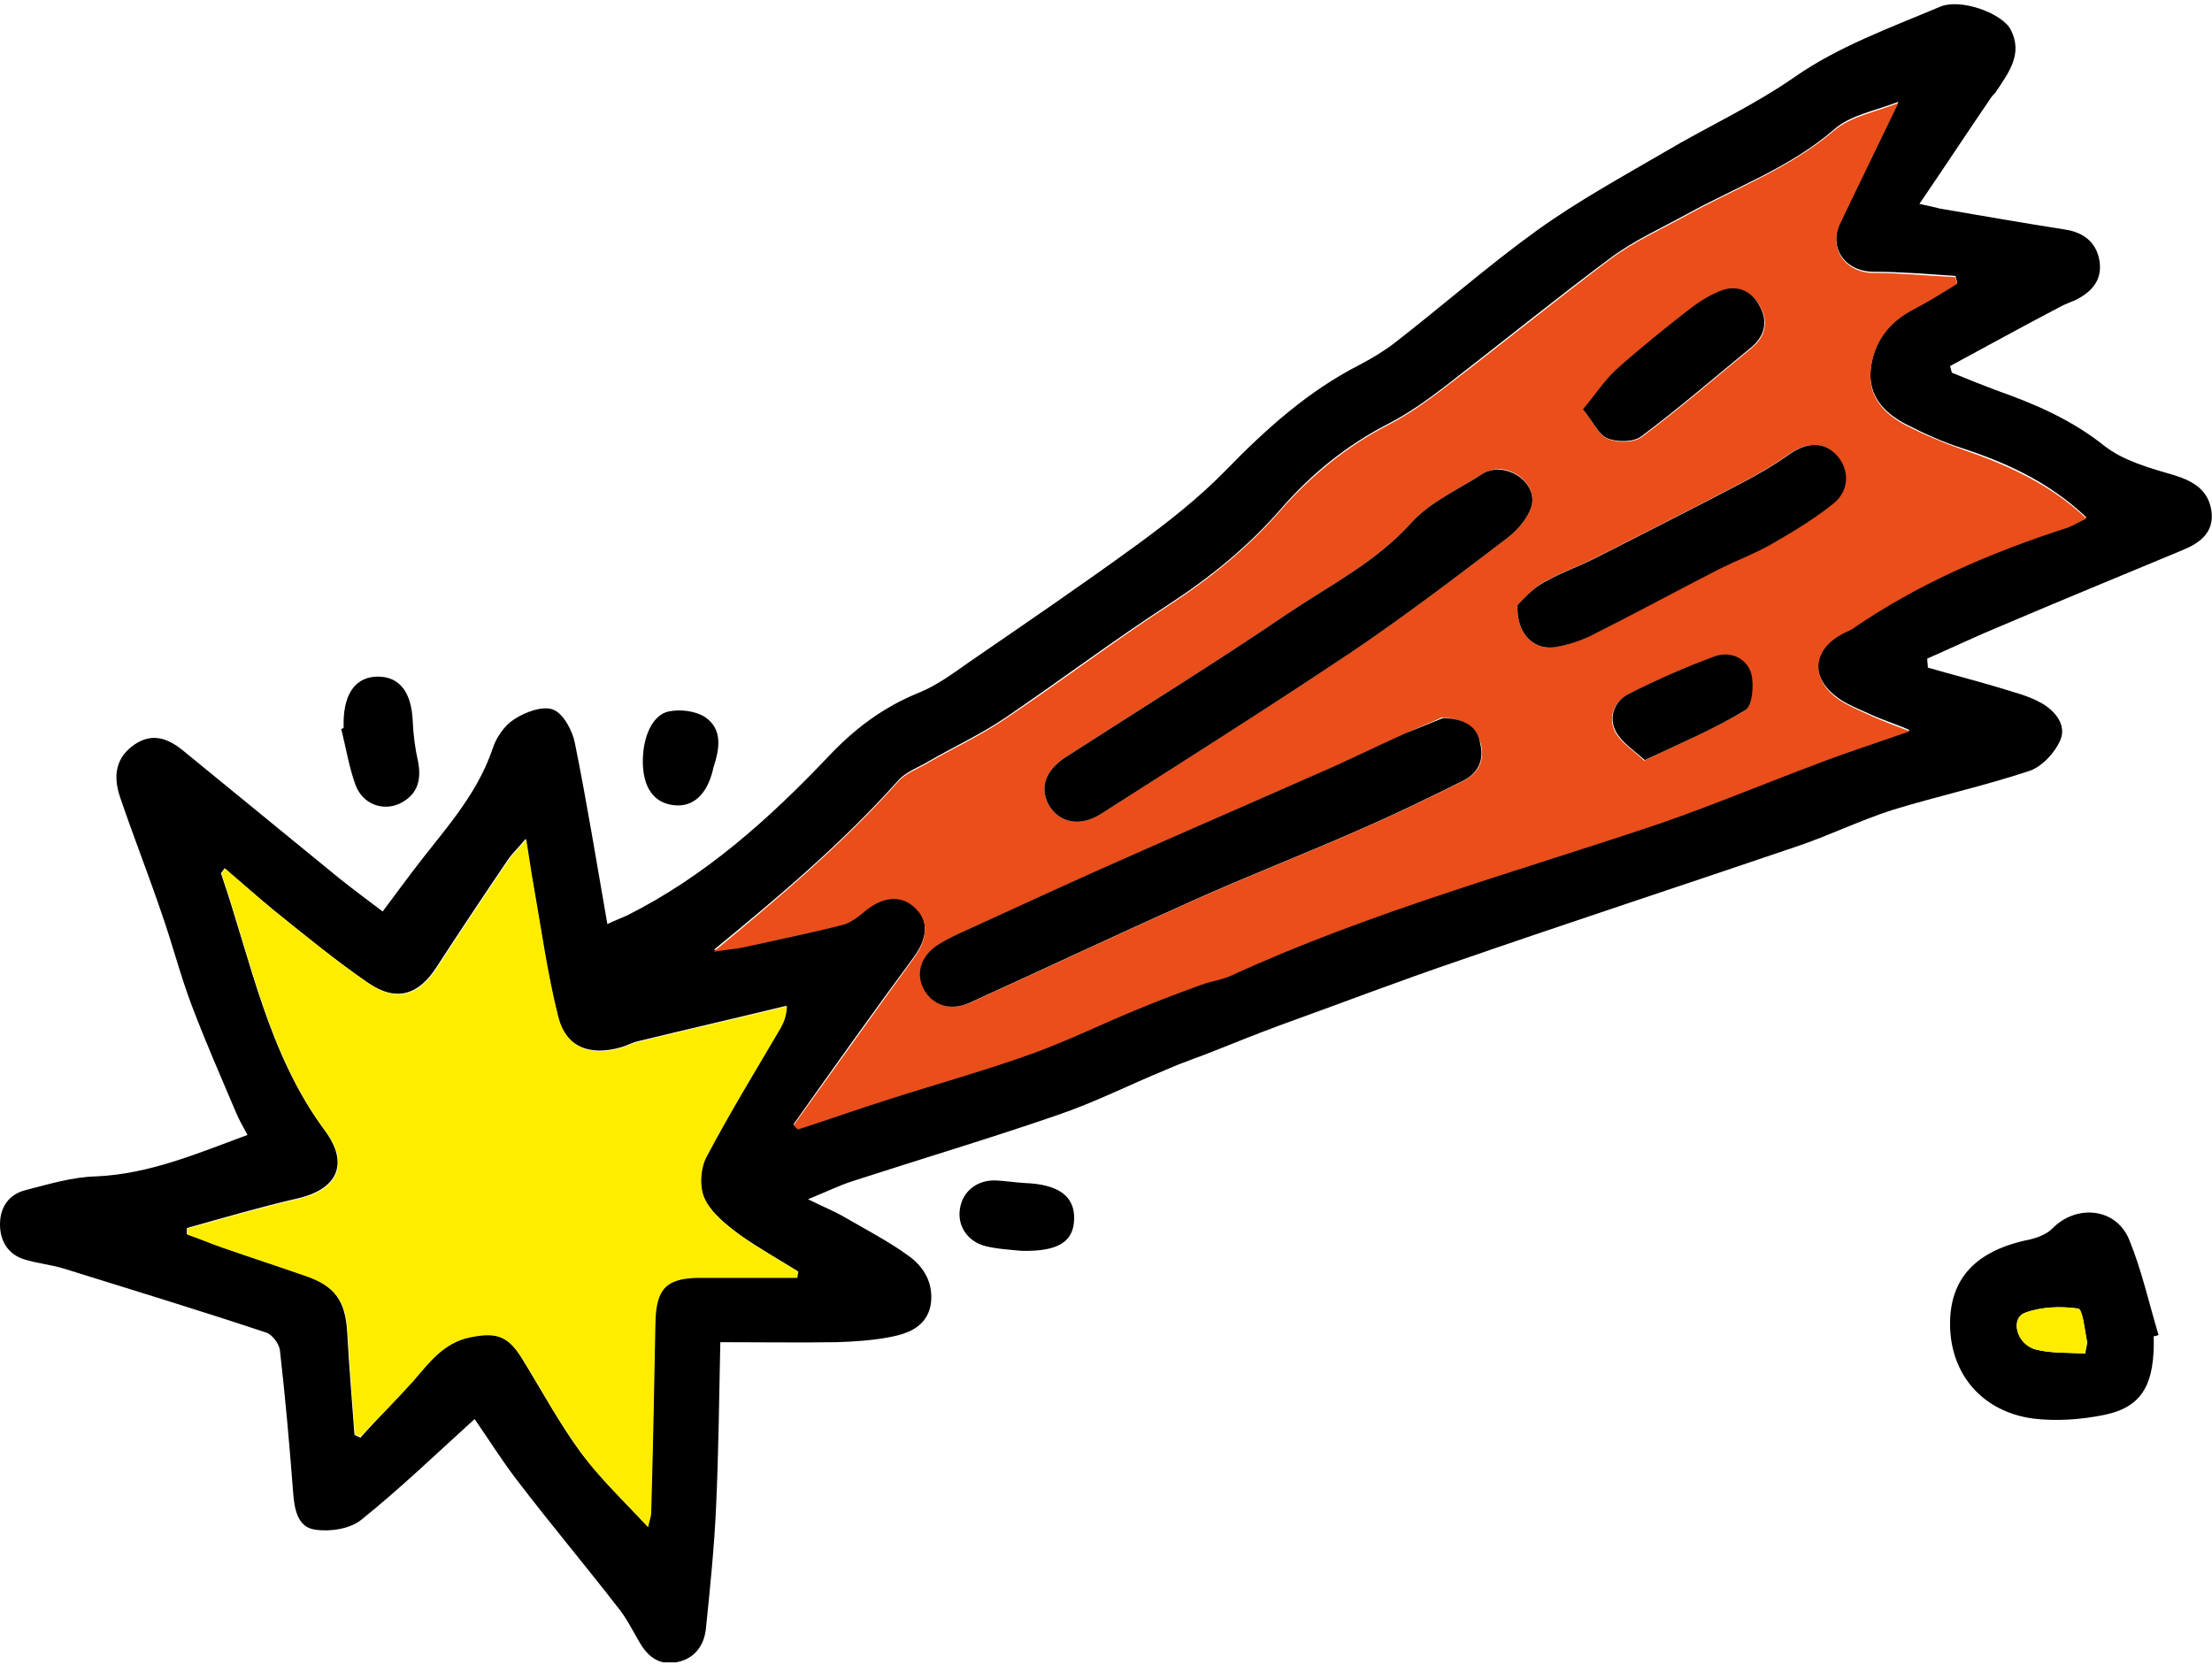 <?xml version="1.0" encoding="UTF-8"?> <svg xmlns="http://www.w3.org/2000/svg" width="255" height="192" viewBox="0 0 255 192" fill="none"> <g clip-path="url(#clip0_6_106)"> <path d="M223.696 24.059C228.544 24.89 233.323 25.721 238.171 26.483C240.318 26.829 241.772 28.076 242.049 30.223C242.326 32.37 241.08 33.685 239.279 34.586C238.656 34.863 238.032 35.07 237.409 35.417C233.184 37.633 229.029 39.918 224.804 42.204C224.874 42.481 224.943 42.689 225.012 42.966C226.674 43.658 228.406 44.351 230.068 44.974C234.57 46.567 238.794 48.368 242.603 51.415C244.819 53.146 247.867 53.977 250.706 54.808C252.922 55.501 254.584 56.54 254.931 58.894C255.277 61.318 253.684 62.565 251.676 63.396C244.681 66.305 237.617 69.214 230.622 72.192C227.782 73.369 225.012 74.685 222.173 75.931C222.173 76.278 222.242 76.624 222.242 76.97C224.874 77.732 227.575 78.425 230.137 79.186C231.869 79.74 233.738 80.156 235.331 81.056C236.924 81.957 238.309 83.619 237.478 85.419C236.855 86.805 235.401 88.397 233.946 88.882C228.752 90.614 223.35 91.791 218.156 93.384C214.485 94.561 210.953 96.293 207.283 97.539C194.263 101.972 181.173 106.265 168.153 110.767C161.228 113.122 154.371 115.753 147.446 118.247C145.022 119.147 142.598 120.117 140.174 121.086C138.304 121.848 136.365 122.471 134.495 123.302C130.27 125.034 126.184 127.111 121.89 128.566C114.064 131.267 106.169 133.621 98.274 136.184C96.75 136.669 95.227 137.431 93.149 138.262C94.95 139.162 96.196 139.647 97.374 140.339C99.867 141.794 102.429 143.11 104.715 144.772C106.585 146.088 107.693 148.096 107.277 150.52C106.793 152.875 104.853 153.706 102.776 154.121C100.698 154.537 98.551 154.675 96.473 154.745C92.11 154.814 87.747 154.745 83.038 154.745C82.899 161.532 82.83 167.626 82.553 173.651C82.345 178.361 81.86 183.07 81.376 187.78C81.168 189.788 79.99 191.312 77.913 191.658C75.835 192.004 74.588 190.896 73.619 189.165C72.857 187.849 72.165 186.464 71.195 185.286C67.386 180.369 63.369 175.591 59.56 170.604C57.759 168.249 56.166 165.687 54.712 163.609C50.349 167.557 46.194 171.574 41.623 175.244C40.307 176.283 38.022 176.629 36.29 176.352C34.351 176.075 33.935 174.067 33.797 172.128C33.381 166.657 32.897 161.185 32.273 155.714C32.204 154.952 31.373 153.844 30.68 153.636C22.993 151.074 15.236 148.719 7.48 146.295C5.956 145.811 4.294 145.672 2.77 145.187C0.97 144.633 0 143.11 0 141.17C0 139.162 1.039 137.708 2.909 137.223C5.61 136.53 8.311 135.699 11.081 135.63C17.245 135.353 22.716 132.998 28.533 130.851C28.049 129.951 27.564 129.12 27.218 128.289C25.486 124.203 23.686 120.117 22.093 115.892C20.777 112.429 19.876 108.828 18.63 105.296C17.106 100.794 15.375 96.431 13.851 91.93C13.02 89.505 13.297 87.359 15.513 85.835C17.66 84.381 19.53 85.212 21.262 86.666C27.218 91.514 33.173 96.431 39.13 101.279C40.792 102.595 42.454 103.841 44.116 105.088C45.363 103.426 46.471 101.902 47.579 100.448C50.972 95.946 54.92 91.86 56.79 86.32C57.205 85.004 58.175 83.619 59.283 82.926C60.53 82.095 62.607 81.333 63.785 81.818C64.962 82.303 66.001 84.242 66.278 85.697C67.663 92.553 68.771 99.409 70.018 106.542C70.71 106.196 71.472 105.919 72.234 105.573C81.237 101.071 88.578 94.492 95.435 87.289C98.482 84.034 101.806 81.541 105.892 79.879C107.97 79.048 109.84 77.663 111.71 76.347C118.15 71.915 124.661 67.482 131.032 62.842C134.633 60.21 138.165 57.44 141.282 54.254C145.922 49.476 150.77 45.112 156.726 42.065C158.18 41.303 159.565 40.472 160.812 39.503C166.353 35.209 171.616 30.569 177.295 26.483C181.935 23.158 186.991 20.388 191.977 17.48C196.894 14.571 202.089 12.216 206.867 8.892C211.923 5.36 217.879 3.213 223.627 0.789C226.051 -0.25 230.83 1.551 231.799 3.421C233.254 6.26 231.522 8.407 230.068 10.623C229.929 10.831 229.722 10.969 229.583 11.177C226.882 15.125 224.25 19.142 221.272 23.505C222.519 23.782 223.142 23.92 223.696 24.059ZM85.947 109.036C89.686 108.205 93.495 107.443 97.235 106.473C98.205 106.196 99.105 105.434 99.936 104.742C102.014 103.149 104.092 103.08 105.615 104.673C107.139 106.265 106.862 108.274 105.338 110.352C100.629 116.723 96.058 123.164 91.487 129.605C91.626 129.743 91.833 129.951 91.972 130.089C95.435 128.912 98.967 127.735 102.429 126.627C108.039 124.826 113.718 123.164 119.328 121.225C123.275 119.84 127.084 117.97 130.963 116.308C133.456 115.269 135.949 114.299 138.512 113.399C139.62 112.983 140.797 112.845 141.905 112.36C157.903 104.95 174.871 100.379 191.492 94.769C197.656 92.691 203.612 90.129 209.707 87.843C212.962 86.666 216.217 85.558 220.164 84.173C218.364 83.411 217.048 82.996 215.801 82.441C214.347 81.749 212.754 81.195 211.577 80.225C208.599 77.871 209.014 74.685 212.408 72.953C212.754 72.746 213.169 72.607 213.516 72.399C221.134 67.136 229.583 63.535 238.379 60.695C239.071 60.487 239.764 60.072 240.526 59.656C236.301 55.639 231.384 53.354 226.051 51.623C223.904 50.93 221.757 49.96 219.749 48.922C217.186 47.606 215.316 45.597 215.663 42.481C216.009 39.364 217.74 37.079 220.58 35.555C222.311 34.655 223.973 33.547 225.636 32.577C225.566 32.3 225.497 32.023 225.428 31.815C222.311 31.608 219.125 31.331 216.009 31.331C212.754 31.331 210.746 28.63 212.131 25.652C214.278 21.15 216.425 16.718 218.848 11.731C216.217 12.77 213.308 13.255 211.438 14.917C206.313 19.349 200.08 21.566 194.332 24.751C191.423 26.344 188.376 27.729 185.744 29.669C179.234 34.516 172.932 39.641 166.56 44.559C164.483 46.151 162.336 47.675 160.05 48.852C155.202 51.346 151.116 54.67 147.584 58.756C143.844 63.05 139.481 66.582 134.703 69.698C128.331 73.854 122.237 78.425 115.934 82.719C113.095 84.658 109.909 86.112 106.931 87.843C105.754 88.536 104.369 89.021 103.537 89.99C97.166 97.124 89.894 103.287 82.276 109.52C83.522 109.451 84.769 109.313 85.947 109.036ZM47.51 159.246C49.379 157.099 51.042 154.745 54.158 154.121C57.205 153.498 58.59 153.983 60.253 156.753C62.469 160.354 64.477 164.094 66.97 167.488C69.187 170.466 71.888 173.028 74.658 176.006C74.796 175.244 75.004 174.759 75.004 174.344C75.212 167.072 75.35 159.8 75.489 152.528C75.558 148.373 76.805 147.196 81.029 147.265C84.631 147.265 88.232 147.265 91.833 147.265C91.903 147.057 91.903 146.78 91.972 146.572C89.756 145.187 87.401 143.871 85.254 142.348C83.661 141.17 81.93 139.785 81.168 138.123C80.544 136.807 80.683 134.522 81.445 133.206C84.077 128.22 87.055 123.372 89.894 118.524C90.24 117.9 90.587 117.208 90.656 115.961C84.977 117.346 79.229 118.662 73.55 120.047C72.926 120.186 72.303 120.532 71.611 120.74C67.94 121.779 65.17 120.74 64.269 117.069C63.023 112.083 62.33 106.958 61.43 101.902C61.153 100.379 60.945 98.786 60.599 96.708C59.699 97.816 59.075 98.37 58.59 99.063C55.82 103.149 53.05 107.304 50.349 111.46C48.271 114.715 45.709 115.546 42.454 113.33C38.714 110.767 35.182 107.858 31.65 105.019C29.711 103.426 27.841 101.764 25.902 100.102C25.625 100.448 25.486 100.656 25.486 100.725C28.949 110.836 30.888 121.502 37.467 130.366C40.307 134.245 38.852 137.154 34.212 138.192C29.988 139.162 25.763 140.409 21.539 141.586C21.539 141.794 21.539 142.071 21.539 142.278C22.924 142.763 24.239 143.317 25.625 143.802C28.81 144.91 31.996 145.949 35.182 147.057C38.645 148.234 39.822 150.035 40.03 153.636C40.238 157.584 40.584 161.532 40.861 165.41C41.069 165.548 41.276 165.618 41.553 165.756C43.562 163.471 45.64 161.462 47.51 159.246Z" fill="black"></path> <path d="M248.282 154.052C248.421 159.592 246.966 162.224 242.603 163.124C239.902 163.678 236.994 163.886 234.293 163.54C228.475 162.709 224.874 158.415 224.804 152.805C224.735 147.403 227.782 144.148 234.016 142.902C234.916 142.694 235.955 142.278 236.578 141.655C239.348 138.816 243.919 139.231 245.443 142.902C246.897 146.434 247.728 150.243 248.836 153.913C248.698 153.983 248.49 154.052 248.282 154.052ZM240.595 154.675C240.318 153.359 240.11 150.935 239.556 150.866C237.548 150.589 235.331 150.658 233.461 151.351C231.73 151.974 232.423 154.952 234.639 155.575C236.439 156.06 238.379 155.922 240.387 156.06C240.526 155.16 240.664 154.883 240.595 154.675Z" fill="black"></path> <path d="M39.337 84.034C39.891 86.25 40.238 88.466 40.999 90.544C41.831 92.691 44.047 93.522 45.986 92.691C48.064 91.722 48.618 90.059 48.202 87.843C47.856 86.32 47.648 84.727 47.579 83.134C47.44 79.81 46.055 78.009 43.562 78.009C41.069 78.009 39.684 79.879 39.614 83.134C39.614 83.411 39.614 83.619 39.614 83.896C39.545 83.965 39.476 84.034 39.337 84.034Z" fill="black"></path> <path d="M117.804 144.217C121.89 144.287 123.76 143.248 123.829 140.547C123.899 137.915 122.029 136.53 118.081 136.392C117.042 136.322 116.073 136.184 115.103 136.115C112.818 135.907 111.017 137.223 110.671 139.3C110.325 141.309 111.502 143.109 113.58 143.663C114.965 144.01 116.419 144.079 117.804 144.217Z" fill="black"></path> <path d="M74.104 87.774C74.104 90.752 75.35 92.553 77.636 92.83C79.852 93.107 81.514 91.652 82.207 88.674C82.207 88.605 82.207 88.536 82.276 88.397C82.969 86.25 83.315 84.034 81.237 82.649C80.129 81.956 78.398 81.749 77.082 82.026C75.143 82.441 74.104 85.073 74.104 87.774Z" fill="black"></path> <path d="M103.538 90.129C104.369 89.159 105.754 88.674 106.931 87.982C109.909 86.25 113.095 84.796 115.934 82.857C122.237 78.632 128.331 73.992 134.703 69.837C139.481 66.72 143.844 63.188 147.584 58.894C151.116 54.877 155.202 51.484 160.05 48.991C162.336 47.813 164.483 46.29 166.56 44.697C173.001 39.78 179.303 34.655 185.744 29.807C188.376 27.868 191.423 26.483 194.332 24.89C200.08 21.704 206.313 19.418 211.438 15.055C213.377 13.393 216.286 12.908 218.849 11.87C216.494 16.787 214.278 21.288 212.131 25.79C210.746 28.699 212.754 31.469 216.009 31.469C219.126 31.469 222.311 31.815 225.428 31.954C225.497 32.231 225.566 32.508 225.636 32.715C223.973 33.754 222.311 34.793 220.58 35.694C217.74 37.148 216.009 39.503 215.663 42.619C215.316 45.736 217.186 47.744 219.749 49.06C221.757 50.099 223.904 50.999 226.051 51.761C231.315 53.562 236.301 55.778 240.526 59.794C239.764 60.141 239.071 60.556 238.379 60.833C229.583 63.673 221.134 67.274 213.516 72.538C213.17 72.745 212.754 72.884 212.408 73.092C209.083 74.823 208.668 78.009 211.577 80.364C212.823 81.333 214.347 81.887 215.801 82.58C217.048 83.134 218.294 83.619 220.164 84.311C216.217 85.696 212.962 86.735 209.707 87.982C203.612 90.267 197.656 92.76 191.492 94.907C174.871 100.517 157.903 105.157 141.905 112.498C140.866 112.983 139.62 113.122 138.512 113.537C136.019 114.437 133.456 115.407 130.963 116.446C127.085 118.039 123.275 119.909 119.328 121.363C113.787 123.371 108.039 124.964 102.429 126.765C98.897 127.873 95.435 129.12 91.972 130.228C91.833 130.089 91.626 129.881 91.487 129.743C96.127 123.302 100.698 116.861 105.338 110.49C106.862 108.412 107.139 106.334 105.615 104.811C104.092 103.218 102.014 103.287 99.936 104.88C99.105 105.573 98.205 106.334 97.235 106.611C93.495 107.581 89.686 108.343 85.947 109.174C84.7 109.451 83.453 109.52 82.276 109.728C89.894 103.426 97.166 97.262 103.538 90.129ZM161.989 84.588C158.596 86.112 155.272 87.774 151.878 89.228C143.429 92.968 134.91 96.639 126.392 100.448C121.129 102.802 115.934 105.226 110.74 107.581C109.84 107.997 108.87 108.481 108.039 109.035C106.169 110.351 105.615 112.29 106.585 114.091C107.624 115.961 109.701 116.584 111.848 115.615C120.367 111.736 128.885 107.72 137.404 103.911C143.706 101.071 150.147 98.578 156.449 95.808C160.604 94.007 164.76 91.999 168.777 89.99C170.439 89.159 171.2 87.635 170.716 85.766C170.231 83.826 168.777 82.857 166.214 82.718C165.244 83.203 163.582 83.826 161.989 84.588ZM171.062 54.531C168.222 56.401 164.967 57.786 162.751 60.21C158.665 64.781 153.402 67.413 148.554 70.668C140.105 76.416 131.448 81.749 122.86 87.289C120.505 88.813 119.813 90.821 120.921 92.83C122.098 94.838 124.453 95.392 126.877 93.868C136.642 87.635 146.407 81.472 156.033 75.031C162.059 70.945 167.876 66.512 173.694 62.08C174.871 61.18 175.979 59.933 176.464 58.617C177.295 56.401 175.217 54.046 172.447 54.046C172.17 54.185 171.547 54.254 171.062 54.531ZM179.165 74.615C180.481 74.407 181.797 73.992 183.043 73.438C188.03 70.945 192.878 68.313 197.864 65.751C200.011 64.642 202.366 63.811 204.443 62.565C206.867 61.18 209.222 59.725 211.369 57.994C213.239 56.401 213.1 53.977 211.577 52.384C210.053 50.861 208.114 50.999 206.105 52.453C204.236 53.769 202.296 54.877 200.288 55.916C194.886 58.756 189.484 61.457 184.082 64.227C182.074 65.266 179.857 66.028 177.918 67.136C176.602 67.897 175.564 69.213 174.94 69.767C174.802 73.092 176.81 74.962 179.165 74.615ZM185.329 50.584C186.437 51.068 188.376 51.068 189.276 50.376C193.639 47.121 197.795 43.519 202.019 40.057C203.474 38.81 203.889 37.217 202.989 35.486C202.158 33.754 200.565 32.923 198.764 33.477C197.31 33.962 195.925 34.862 194.678 35.832C191.839 38.048 188.999 40.334 186.298 42.758C184.913 44.004 183.944 45.597 182.558 47.259C183.667 48.644 184.29 50.168 185.329 50.584ZM201.119 81.956C201.95 81.472 202.158 78.978 201.812 77.732C201.327 76 199.457 75.1 197.656 75.723C194.263 76.97 190.938 78.424 187.683 80.087C186.021 80.918 185.329 82.787 186.229 84.45C186.922 85.696 188.307 86.527 189.553 87.705C193.778 85.627 197.656 84.034 201.119 81.956Z" fill="#E94E1B"></path> <path d="M41.553 165.618C43.562 163.54 45.64 161.462 47.579 159.315C49.449 157.168 51.111 154.814 54.227 154.19C57.275 153.567 58.66 154.052 60.322 156.822C62.538 160.423 64.546 164.163 67.04 167.557C69.256 170.535 71.957 173.097 74.727 176.075C74.865 175.313 75.073 174.829 75.073 174.413C75.281 167.141 75.42 159.869 75.558 152.597C75.627 148.442 76.874 147.265 81.099 147.334C84.7 147.334 88.301 147.334 91.903 147.334C91.972 147.126 91.972 146.849 92.041 146.641C89.825 145.256 87.47 143.94 85.323 142.417C83.73 141.239 81.999 139.854 81.237 138.192C80.614 136.876 80.752 134.591 81.514 133.275C84.146 128.289 87.124 123.441 89.963 118.593C90.31 117.97 90.656 117.277 90.725 116.03C85.046 117.415 79.298 118.731 73.619 120.116C72.996 120.255 72.372 120.601 71.68 120.809C68.009 121.848 65.239 120.809 64.339 117.138C63.092 112.152 62.4 107.027 61.499 101.971C61.222 100.448 61.014 98.855 60.668 96.777C59.768 97.885 59.144 98.439 58.66 99.132C55.889 103.218 53.119 107.373 50.418 111.529C48.34 114.784 45.778 115.615 42.523 113.399C38.783 110.836 35.251 107.927 31.719 105.088C29.78 103.495 27.91 101.833 25.971 100.171C25.694 100.517 25.555 100.725 25.555 100.794C29.018 110.905 30.957 121.571 37.537 130.436C40.376 134.314 38.922 137.223 34.282 138.261C30.057 139.231 25.832 140.478 21.608 141.655C21.608 141.863 21.608 142.14 21.608 142.348C22.993 142.832 24.309 143.386 25.694 143.871C28.88 144.979 32.065 146.018 35.251 147.126C38.714 148.304 39.891 150.104 40.099 153.706C40.307 157.653 40.653 161.601 40.93 165.479C41.069 165.341 41.346 165.479 41.553 165.618Z" fill="#FFED00"></path> <path d="M240.318 156.06C240.525 155.16 240.595 154.883 240.595 154.675C240.318 153.359 240.11 150.935 239.556 150.866C237.547 150.589 235.331 150.658 233.461 151.351C231.73 151.974 232.422 154.952 234.639 155.575C236.439 156.06 238.378 155.922 240.318 156.06Z" fill="#FFED00"></path> <path d="M166.352 82.787C165.175 83.272 163.582 83.896 161.92 84.588C158.527 86.112 155.202 87.774 151.809 89.228C143.36 92.968 134.841 96.639 126.323 100.448C121.059 102.802 115.865 105.226 110.671 107.581C109.77 107.997 108.801 108.481 107.97 109.035C106.1 110.351 105.546 112.29 106.515 114.091C107.554 115.961 109.632 116.584 111.779 115.615C120.297 111.736 128.816 107.72 137.334 103.911C143.637 101.071 150.077 98.578 156.38 95.808C160.535 94.007 164.69 91.999 168.707 89.99C170.369 89.159 171.131 87.635 170.646 85.766C170.369 83.826 168.915 82.857 166.352 82.787Z" fill="black"></path> <path d="M172.447 54.116C172.17 54.185 171.547 54.254 171.062 54.531C168.222 56.401 164.967 57.786 162.751 60.21C158.665 64.781 153.402 67.413 148.554 70.668C140.105 76.416 131.448 81.749 122.86 87.289C120.505 88.813 119.813 90.821 120.921 92.83C122.098 94.838 124.453 95.392 126.877 93.868C136.642 87.635 146.407 81.472 156.033 75.031C162.059 70.945 167.876 66.512 173.694 62.08C174.871 61.18 175.979 59.933 176.464 58.617C177.295 56.47 175.217 54.116 172.447 54.116Z" fill="black"></path> <path d="M174.94 69.767C174.802 73.092 176.81 74.962 179.234 74.615C180.55 74.408 181.866 73.992 183.113 73.438C188.099 70.945 192.947 68.313 197.933 65.751C200.08 64.642 202.435 63.812 204.513 62.565C206.937 61.18 209.291 59.725 211.438 57.994C213.308 56.401 213.17 53.977 211.646 52.384C210.122 50.861 208.183 50.999 206.175 52.453C204.305 53.769 202.366 54.877 200.357 55.916C194.955 58.756 189.553 61.457 184.151 64.227C182.143 65.266 179.927 66.028 177.988 67.136C176.602 67.898 175.564 69.144 174.94 69.767Z" fill="black"></path> <path d="M182.489 47.19C183.666 48.644 184.29 50.099 185.259 50.514C186.367 50.999 188.307 50.999 189.207 50.306C193.57 47.051 197.725 43.45 201.95 39.987C203.404 38.741 203.82 37.148 202.92 35.416C202.089 33.685 200.496 32.854 198.695 33.408C197.241 33.893 195.856 34.793 194.609 35.763C191.769 37.979 188.93 40.264 186.229 42.688C184.913 43.935 183.874 45.528 182.489 47.19Z" fill="black"></path> <path d="M189.623 87.635C193.847 85.627 197.656 84.034 201.188 81.887C202.019 81.402 202.227 78.909 201.881 77.663C201.396 75.931 199.526 75.031 197.726 75.654C194.332 76.901 191.008 78.355 187.753 80.017C186.091 80.848 185.398 82.718 186.298 84.38C186.991 85.627 188.376 86.527 189.623 87.635Z" fill="black"></path> </g> <defs> <clipPath id="clip0_6_106"> <rect width="255" height="191.215" fill="white" transform="translate(0 0.442)"></rect> </clipPath> </defs> </svg> 